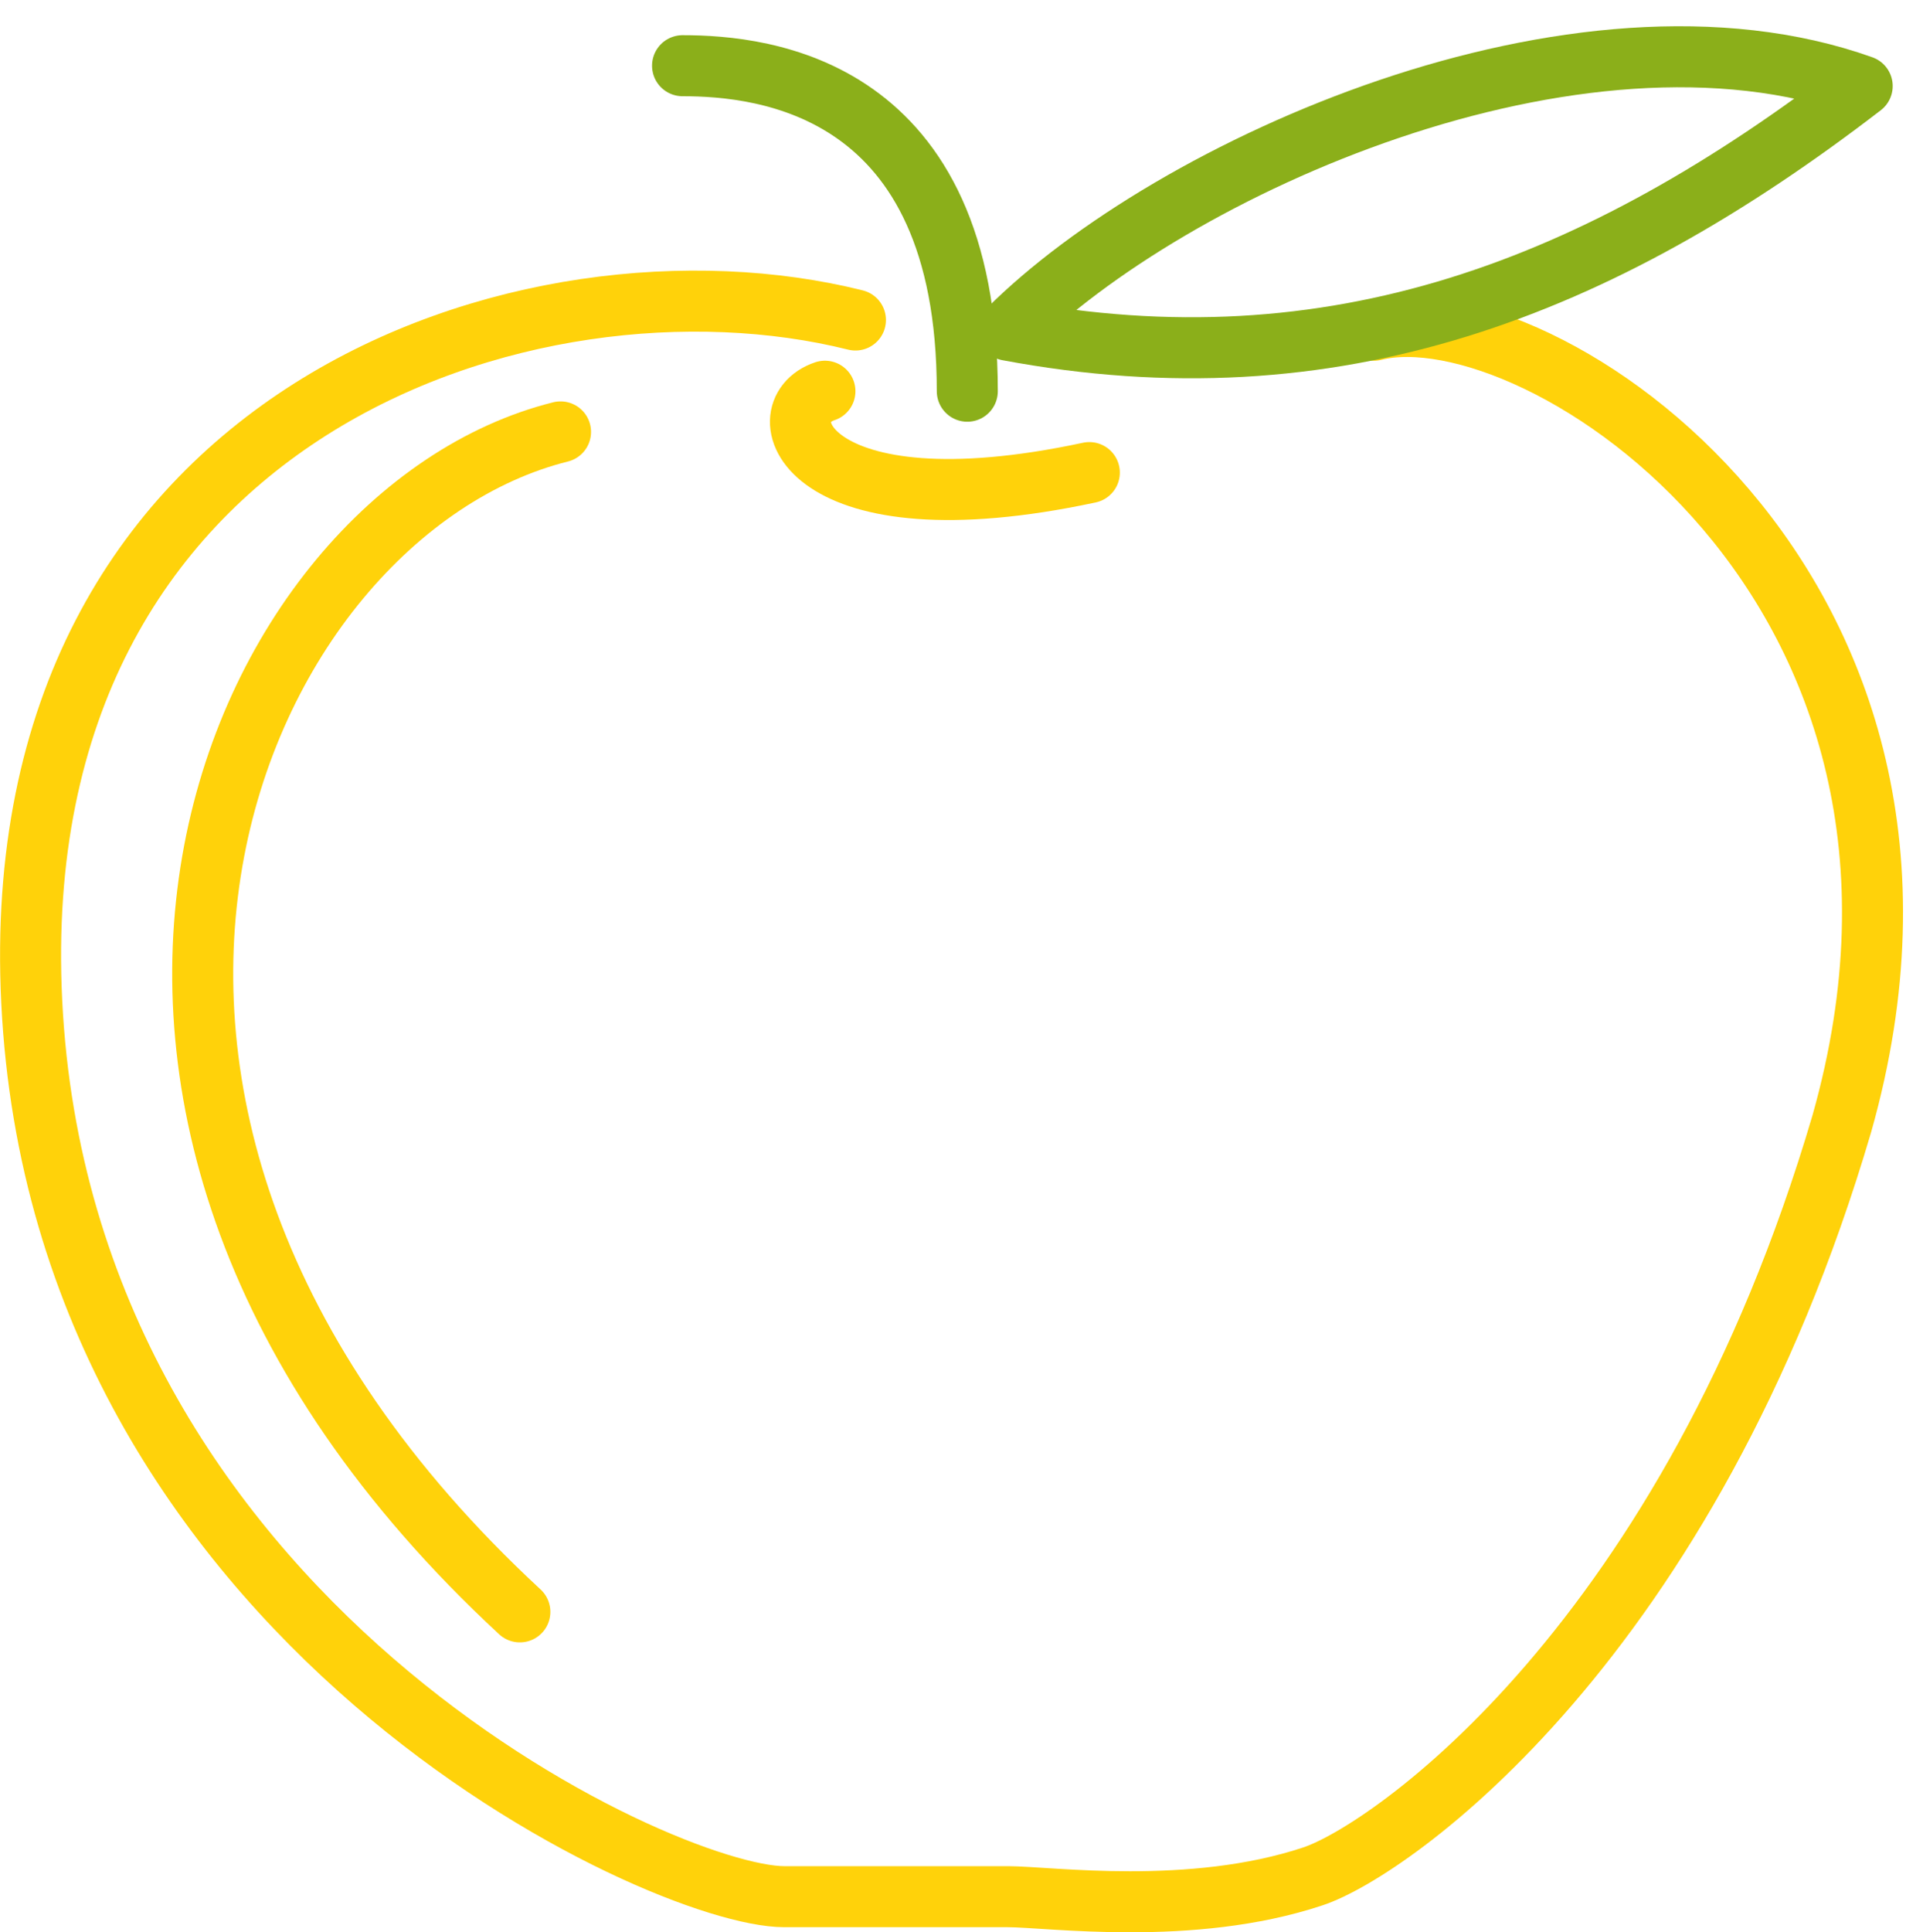 <svg viewBox="0 0 94.55 94.98" xmlns="http://www.w3.org/2000/svg"><g fill="none" stroke-linecap="round" stroke-linejoin="round" stroke-width="3"><g stroke="#ffd20a"><path d="m42.06 15.73c-16-4-41.93 4.52-40.5 33.5 1.5 30.5 31 44 37 44h11c2 0 9 1 15-1 3.79-1.26 18.5-11.5 26-37 7.5-26.5-15-41-23-39"/><path d="m40.56 19.23c-3 1-1 7 13 4"/><path d="m27.56 21.23c-16 4-29 33-2 58"/></g><path d="m49.56 16.23c8-8 28-17 42-12-13 10-26 15-42 12" stroke="#8baf1a"/><path d="m33.56 3.23c4 0 14 1 14 16" stroke="#8baf1a"/></g></svg>